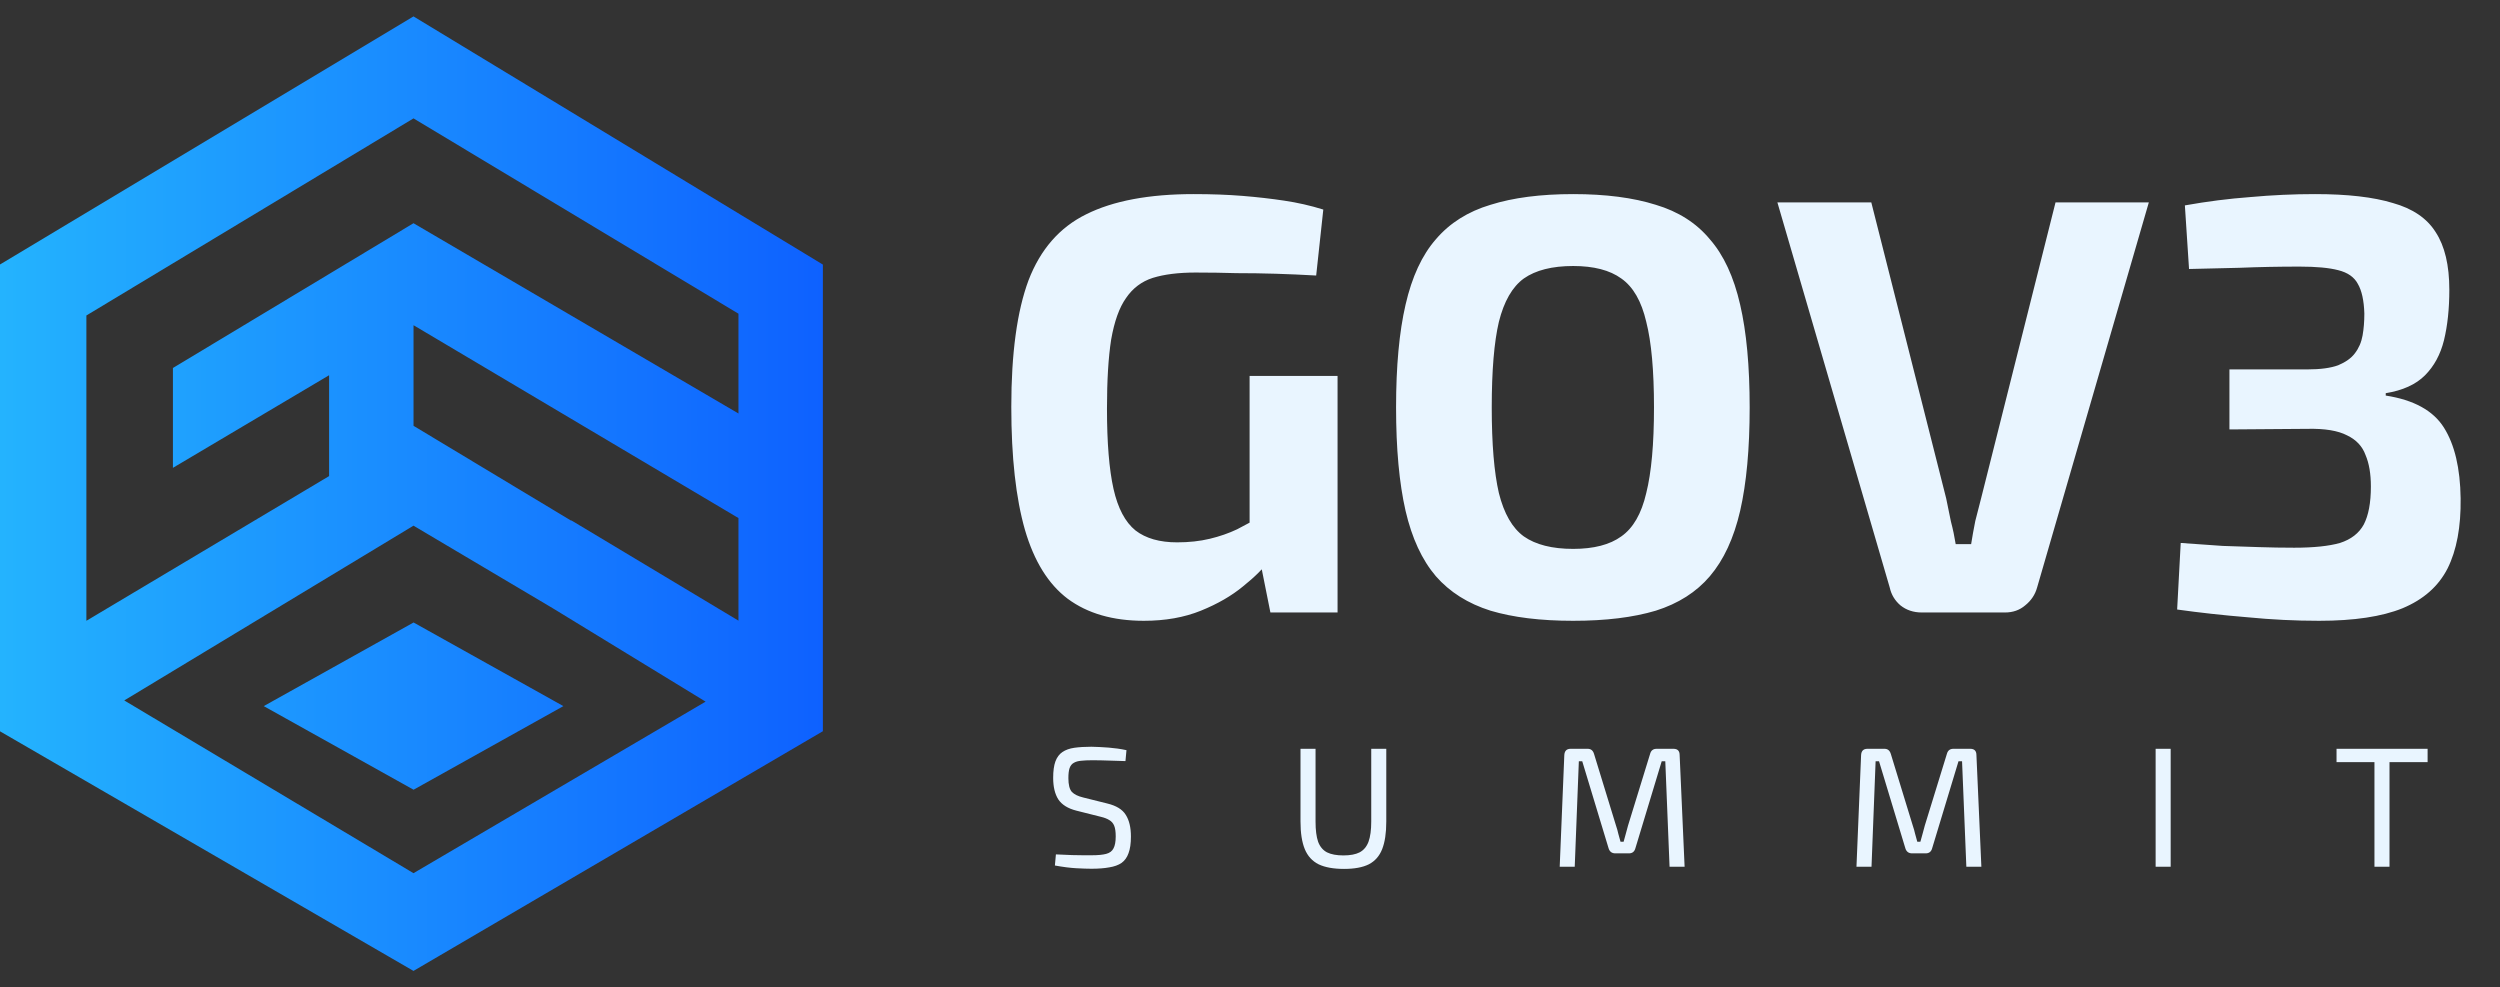 <svg width="119" height="47" viewBox="0 0 119 47" fill="none" xmlns="http://www.w3.org/2000/svg">
<rect x="0" y="0" width="119" height="47" fill="#333333" stroke="none"/>
<path d="M19.734 0.812L39.121 12.565L39.169 12.594V34.807L39.119 34.835L19.733 46.186L19.683 46.216L19.632 46.187L0.044 34.836L-0.006 34.807V12.593L0.043 12.564L19.631 0.812L19.683 0.781L19.734 0.812ZM5.915 33.341L19.682 41.563L33.587 33.398L26.296 28.943L19.682 25.022L5.915 33.341ZM26.817 33.611L19.686 37.591L12.554 33.611L19.686 29.63L26.817 33.611ZM4.112 15.017V29.549L15.665 22.662V17.861L8.383 22.179L8.231 22.269V17.516L8.279 17.487L19.631 10.656L19.682 10.625L19.733 10.655L35.151 19.682V14.932L19.683 5.635L4.112 15.017ZM19.684 20.268L19.734 20.299L27.183 24.781L27.192 24.77L27.269 24.815L35.151 29.544V24.66L19.684 15.48V20.268Z" fill="url(#paint0_linear_16_1715)"/>
<path d="M56.822 9.239C57.671 9.239 58.444 9.268 59.142 9.324C59.84 9.381 60.5 9.456 61.122 9.55C61.763 9.645 62.386 9.786 62.989 9.975L62.65 13.115C61.989 13.077 61.348 13.049 60.726 13.03C60.104 13.011 59.481 13.002 58.859 13.002C58.236 12.983 57.586 12.973 56.907 12.973C56.096 12.973 55.417 13.058 54.87 13.228C54.342 13.398 53.918 13.718 53.597 14.19C53.277 14.642 53.041 15.302 52.89 16.17C52.758 17.018 52.692 18.112 52.692 19.451C52.692 21.073 52.796 22.346 53.003 23.27C53.211 24.194 53.56 24.854 54.05 25.25C54.54 25.628 55.2 25.816 56.03 25.816C56.596 25.816 57.114 25.76 57.586 25.646C58.057 25.533 58.491 25.382 58.887 25.194C59.283 24.986 59.651 24.788 59.99 24.6L60.443 26.637C60.16 27.033 59.736 27.457 59.17 27.91C58.623 28.362 57.954 28.749 57.162 29.069C56.37 29.39 55.464 29.55 54.446 29.55C52.975 29.55 51.768 29.201 50.825 28.503C49.901 27.806 49.222 26.712 48.788 25.222C48.355 23.713 48.138 21.762 48.138 19.366C48.138 16.82 48.411 14.812 48.958 13.341C49.524 11.87 50.438 10.823 51.702 10.201C52.984 9.56 54.691 9.239 56.822 9.239ZM63.668 17.895V29.154H60.471L59.877 26.184L59.481 25.392V17.895H63.668ZM74.882 9.239C76.429 9.239 77.74 9.409 78.814 9.748C79.889 10.069 80.748 10.616 81.389 11.389C82.049 12.143 82.53 13.181 82.831 14.501C83.133 15.802 83.284 17.433 83.284 19.395C83.284 21.356 83.133 22.997 82.831 24.317C82.53 25.618 82.049 26.655 81.389 27.429C80.748 28.183 79.889 28.73 78.814 29.069C77.74 29.39 76.429 29.55 74.882 29.55C73.336 29.55 72.025 29.39 70.95 29.069C69.875 28.73 69.008 28.183 68.348 27.429C67.688 26.655 67.207 25.618 66.905 24.317C66.603 22.997 66.453 21.356 66.453 19.395C66.453 17.433 66.603 15.802 66.905 14.501C67.207 13.181 67.688 12.143 68.348 11.389C69.008 10.616 69.875 10.069 70.95 9.748C72.025 9.409 73.336 9.239 74.882 9.239ZM74.882 12.662C73.883 12.662 73.1 12.86 72.534 13.256C71.988 13.652 71.591 14.341 71.346 15.321C71.12 16.283 71.007 17.641 71.007 19.395C71.007 21.13 71.12 22.488 71.346 23.468C71.591 24.449 71.988 25.137 72.534 25.533C73.1 25.929 73.883 26.127 74.882 26.127C75.863 26.127 76.627 25.929 77.174 25.533C77.74 25.137 78.135 24.449 78.362 23.468C78.607 22.488 78.73 21.13 78.73 19.395C78.73 17.641 78.607 16.283 78.362 15.321C78.135 14.341 77.74 13.652 77.174 13.256C76.627 12.86 75.863 12.662 74.882 12.662ZM102.284 9.635L96.966 27.966C96.872 28.305 96.683 28.588 96.4 28.815C96.136 29.041 95.816 29.154 95.438 29.154H91.478C91.082 29.154 90.743 29.041 90.46 28.815C90.196 28.588 90.026 28.305 89.951 27.966L84.604 9.635H89.074L92.638 23.723C92.713 24.081 92.789 24.449 92.864 24.826C92.959 25.184 93.034 25.543 93.091 25.901H93.826C93.882 25.543 93.949 25.175 94.024 24.798C94.118 24.421 94.213 24.053 94.307 23.695L97.843 9.635H102.284ZM110.195 9.239C111.741 9.239 112.977 9.381 113.901 9.664C114.844 9.928 115.523 10.39 115.937 11.05C116.371 11.71 116.588 12.624 116.588 13.794C116.588 14.699 116.503 15.5 116.333 16.198C116.164 16.877 115.862 17.433 115.428 17.867C114.994 18.301 114.372 18.584 113.561 18.716V18.829C114.9 19.036 115.824 19.546 116.333 20.357C116.843 21.168 117.107 22.29 117.126 23.723C117.144 25.081 116.937 26.193 116.503 27.061C116.069 27.91 115.353 28.541 114.353 28.956C113.373 29.352 112.052 29.55 110.393 29.55C109.261 29.55 108.12 29.494 106.97 29.381C105.82 29.286 104.707 29.164 103.632 29.013L103.802 25.845C104.556 25.901 105.226 25.948 105.81 25.986C106.414 26.005 106.989 26.024 107.536 26.043C108.083 26.061 108.639 26.071 109.205 26.071C110.129 26.071 110.855 25.995 111.383 25.845C111.911 25.675 112.288 25.382 112.515 24.968C112.741 24.534 112.854 23.93 112.854 23.157C112.854 22.554 112.769 22.054 112.599 21.658C112.449 21.243 112.156 20.932 111.722 20.724C111.289 20.498 110.657 20.394 109.827 20.413L106.121 20.441V17.584H109.827C110.449 17.584 110.94 17.518 111.298 17.386C111.656 17.235 111.92 17.047 112.09 16.82C112.279 16.575 112.401 16.293 112.458 15.972C112.515 15.651 112.543 15.302 112.543 14.925C112.524 14.303 112.42 13.831 112.232 13.511C112.062 13.19 111.751 12.973 111.298 12.86C110.864 12.747 110.251 12.69 109.459 12.69C108.479 12.69 107.526 12.709 106.602 12.747C105.697 12.766 104.896 12.785 104.198 12.804L104 9.777C105.056 9.588 106.093 9.456 107.111 9.381C108.149 9.286 109.177 9.239 110.195 9.239Z" fill="#E9F5FF"/>
<path d="M51.953 35.545C52.219 35.551 52.493 35.564 52.775 35.586C53.056 35.608 53.339 35.648 53.62 35.708L53.572 36.228C53.339 36.218 53.081 36.21 52.799 36.204C52.517 36.193 52.246 36.188 51.986 36.188C51.785 36.188 51.612 36.196 51.465 36.212C51.324 36.223 51.208 36.256 51.115 36.31C51.023 36.359 50.956 36.443 50.912 36.562C50.874 36.676 50.855 36.836 50.855 37.042C50.855 37.351 50.91 37.568 51.018 37.692C51.132 37.812 51.313 37.901 51.563 37.961L52.701 38.245C53.135 38.349 53.431 38.53 53.588 38.79C53.751 39.045 53.832 39.389 53.832 39.823C53.832 40.149 53.794 40.411 53.718 40.612C53.648 40.813 53.536 40.967 53.385 41.076C53.233 41.179 53.038 41.249 52.799 41.287C52.56 41.331 52.279 41.352 51.953 41.352C51.769 41.352 51.528 41.344 51.229 41.328C50.937 41.312 50.598 41.268 50.213 41.198L50.261 40.669C50.581 40.68 50.839 40.691 51.034 40.702C51.229 40.707 51.397 40.71 51.538 40.71C51.679 40.71 51.826 40.71 51.978 40.71C52.265 40.71 52.49 40.688 52.653 40.645C52.821 40.601 52.937 40.514 53.002 40.384C53.073 40.254 53.108 40.062 53.108 39.807C53.108 39.59 53.084 39.422 53.035 39.303C52.986 39.184 52.907 39.094 52.799 39.034C52.696 38.969 52.563 38.918 52.401 38.88L51.237 38.587C50.831 38.484 50.544 38.305 50.375 38.05C50.213 37.795 50.131 37.454 50.131 37.026C50.131 36.7 50.167 36.44 50.237 36.245C50.313 36.044 50.424 35.895 50.571 35.797C50.722 35.694 50.912 35.627 51.14 35.594C51.368 35.562 51.639 35.545 51.953 35.545ZM65.987 35.643V39.108C65.987 39.65 65.922 40.086 65.792 40.417C65.662 40.748 65.45 40.989 65.157 41.141C64.865 41.287 64.471 41.36 63.978 41.36C63.474 41.36 63.07 41.287 62.766 41.141C62.463 40.989 62.243 40.748 62.107 40.417C61.972 40.086 61.904 39.65 61.904 39.108V35.643H62.62V39.108C62.62 39.509 62.66 39.829 62.742 40.067C62.829 40.3 62.969 40.468 63.165 40.572C63.36 40.669 63.62 40.718 63.946 40.718C64.271 40.718 64.528 40.669 64.718 40.572C64.913 40.468 65.054 40.3 65.141 40.067C65.228 39.829 65.271 39.509 65.271 39.108V35.643H65.987ZM79.658 35.643C79.853 35.643 79.951 35.743 79.951 35.944L80.187 41.255H79.471L79.268 36.237H79.097L77.845 40.376C77.801 40.539 77.698 40.62 77.536 40.62H76.893C76.725 40.62 76.617 40.539 76.568 40.376L75.315 36.237H75.153L74.957 41.255H74.242L74.461 35.944C74.472 35.743 74.573 35.643 74.762 35.643H75.576C75.727 35.643 75.828 35.724 75.876 35.887L76.926 39.311C76.969 39.436 77.004 39.56 77.031 39.685C77.064 39.81 77.099 39.937 77.137 40.067H77.284C77.321 39.937 77.357 39.81 77.389 39.685C77.422 39.56 77.457 39.43 77.495 39.295L78.544 35.887C78.587 35.724 78.691 35.643 78.853 35.643H79.658ZM93.785 35.643C93.98 35.643 94.078 35.743 94.078 35.944L94.313 41.255H93.598L93.394 36.237H93.224L91.971 40.376C91.928 40.539 91.825 40.62 91.662 40.62H91.019C90.851 40.62 90.743 40.539 90.694 40.376L89.442 36.237H89.279L89.084 41.255H88.368L88.588 35.944C88.599 35.743 88.699 35.643 88.889 35.643H89.702C89.854 35.643 89.954 35.724 90.003 35.887L91.052 39.311C91.095 39.436 91.131 39.56 91.158 39.685C91.19 39.81 91.225 39.937 91.263 40.067H91.41C91.448 39.937 91.483 39.81 91.516 39.685C91.548 39.56 91.583 39.43 91.621 39.295L92.671 35.887C92.714 35.724 92.817 35.643 92.98 35.643H93.785ZM103.324 35.643V41.255H102.608V35.643H103.324ZM113.74 35.643V41.255H113.024V35.643H113.74ZM115.554 35.643V36.277H111.219V35.643H115.554Z" fill="#E9F5FF"/>
<defs>
<linearGradient id="paint0_linear_16_1715" x1="-12.863" y1="23.482" x2="39.169" y2="23.482" gradientUnits="userSpaceOnUse">
<stop stop-color="#2BCEFE"/>
<stop offset="1" stop-color="#0E61FF"/>
</linearGradient>
</defs>
</svg>
